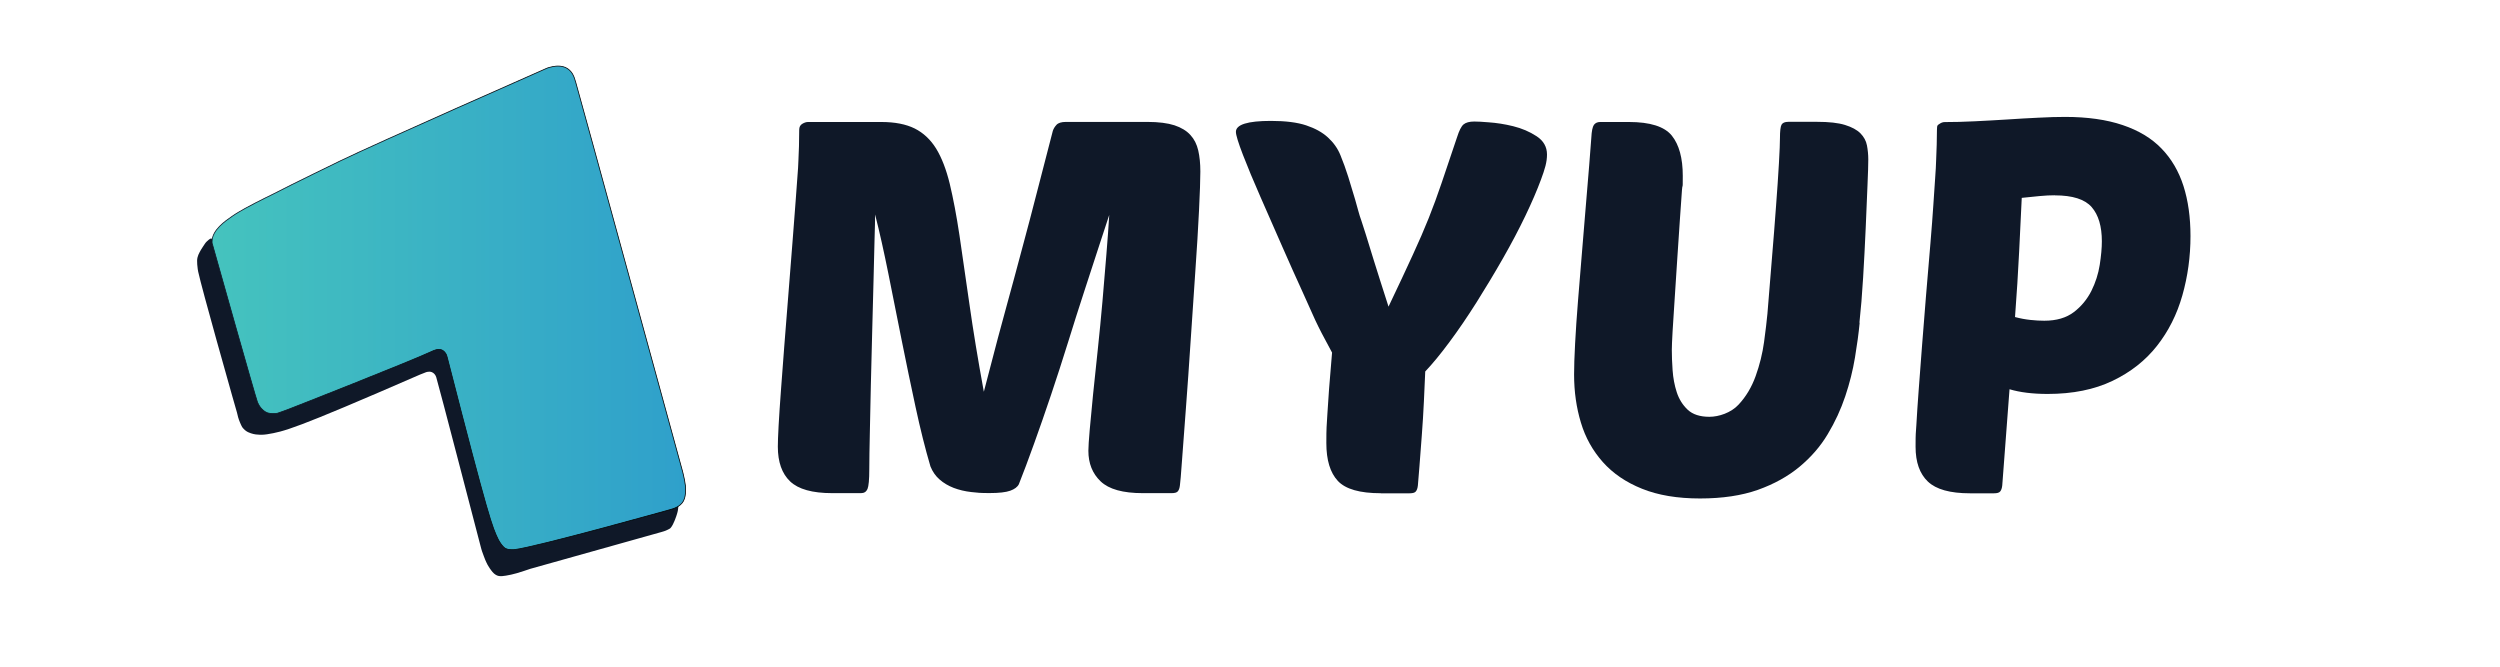 <?xml version="1.0" encoding="UTF-8"?>
<svg id="uuid-b6928bbe-6c01-42a7-9764-67a1071c3d7a" data-name="Calque 1" xmlns="http://www.w3.org/2000/svg" xmlns:xlink="http://www.w3.org/1999/xlink" viewBox="0 0 2920.6 851.4" width="150" height="40">
  <defs>
    <linearGradient id="uuid-7d5d12f9-9ef6-42dc-81fd-992186881a18" data-name="Dégradé sans nom 24" x1="134.7" y1="393.3" x2="739.5" y2="393.3" gradientUnits="userSpaceOnUse">
      <stop offset="0" stop-color="#0F1828"/>
      <stop offset="0" stop-color="#45c3be"/>
      <stop offset="1" stop-color="#2fa0cb"/>
    </linearGradient>
    <linearGradient id="uuid-7ef10ffa-7d82-4277-b9f3-4f0a858fe19d" data-name="Dégradé sans nom" x1="134.2" y1="393.3" x2="740" y2="393.3" gradientUnits="userSpaceOnUse">
      <stop offset="0" stop-color="#0F1828"/>
      <stop offset="1" stop-color="#000"/>
    </linearGradient>
  </defs>
  <g>
    <path d="m133.6,304.5c-1.4,0-4.7,3-5.8,4.1-1.5,1.4-2.6,3.3-5,6.9-1.9,2.9-2.8,4.4-3.9,6.5-1.3,2.5-2.2,4.4-2.8,7-.6,2.8-.5,4.8-.3,8.7.3,4.5,1,8.1,1.2,9.2,4.6,21.7,43.6,159.2,43.6,159.2,3.1,10.6,5.3,18.4,5.9,20.6.5,2.1.8,3.2.8,3.2.4,1.5.4,2,.7,2.9.4,1.4.8,2.5,1.1,3.4.8,2.4,1.7,4.1,2.2,5.4.9,1.9,1.3,2.9,1.9,3.8.3.4,1.4,2.1,3.4,3.8,2.8,2.4,5.5,3.4,7.6,4.1,4.6,1.6,8.5,1.8,11.4,1.9,0,0,4.9.2,9.5-.6,21.7-3.6,32.6-5.4,195.2-76.2.2,0,2-.8,5.6-2.2,1.9-.8,2.9-1.2,4-1.3,1.2-.2,3.1-.5,5.3.3,2.7,1,4.1,3.1,4.6,3.9,0,0,.8,1.2,1.2,2.5,2.7,8.3,55.2,210.5,56.4,214.9.7,2.5,1.3,4.9,1.3,4.9.2.8,1,3.4,3.1,8.9,1.5,3.9,2.2,5.9,3.2,7.8.8,1.8,2.2,4.6,4.3,7.6,2.3,3.3,4.6,6.6,7.9,8.5,4.6,2.7,9.5,1.7,19.4-.3,4.7-1,8.6-2.2,16.4-4.7,3.3-1.1,6.1-2,8-2.7,96.8-27.2,163.6-46,167.1-46.9,1.6-.4,2.7-.8,4.8-1.5.2,0,2.1-.7,4.4-1.9,1.9-.9,2.4-1.4,2.8-1.7.8-.8,1.4-1.8,1.8-2.4.4-.6.8-1.3.9-1.5,0-.1.3-.6.7-1.3.3-.6.4-.8.7-1.6.3-.7.3-.7.8-1.7.5-1.1.8-1.7.9-2.1.2-.5.2-.5.8-2.2.6-1.7.6-1.7.9-2.4.3-.9.5-1.6.7-2.2.2-.7.4-1.3.6-2,0-.2.2-1,.5-2,.1-.5.2-.9.3-1.5,0-.2.1-.8.3-2.3,0-1,.1-1.5.2-1.9,0-1.2,0-1.9-.1-2.8-.2-.8-.4-1.6-1-2.2-.3-.4-1-.8-2.7-1.1-1.9-.4-3.4-.2-4.4,0-2.8.4-4.2.6-5.8,1,0,0-162,45.5-174.4,51.1,0,0-.3.2-.7.3-1.6.7-5.2,2.1-9.8,2.8-3.1.5-5.4.4-6.4.4,0,0-4.5-.2-8.2-1.5-7.4-2.5-11.3-13.8-12-15.9-11.3-34-62.2-222-62.7-223.7,0,0,0-.1,0-.2-.8-2.7-1.2-4.6-1.5-5.7-.9-3.4-1.3-5-1.6-5.6-.7-1.4-1.7-3.5-3.9-4.6-1.6-.8-3.3-.8-4-.7-1.4,0-2.6.4-4.2.9-1.1.4-2.4.9-2.7,1-.7.3-.8.3-1.7.7-2,.8-3,1.2-5.9,2.1-6.3,2-171.8,63.5-188.1,71.7-4.7,2.4-7.1,3.1-11.9,4.5-1.5.4-2.7.6-5.1,1-2.1.4-2.9.4-3.8.2-.4,0-1.6-.4-3.4-1.8,0,0-2.1-1.6-3.4-3.8-3.8-6.2-54.9-210.9-66.8-210.7Z" style="fill: #0F1828; stroke-width: 0px;"/>
    <path d="m134.8,311.2c0-.6-.1-1.4-.1-2.5,0-14.9,16.8-26.4,26.2-32.8,5.3-3.7,10.8-6.7,16.4-9.9,2.2-1.2,5.2-2.9,12.4-6.6,9.9-5.1,15.3-7.7,23.4-11.7,11.2-5.6,10.5-5.4,23.7-12,6.8-3.4,11.6-5.8,27.4-13.5,12.9-6.3,30.3-14.8,33.6-16.4,45.8-22.3,263.7-118.3,263.7-118.3h0s-1.7.7-1.7.7c0,0,1.7-.8,3.9-1.6.7-.2,1.4-.4,1.8-.5,1-.3,2.4-.6,4.1-1,2.3-.4,5.7-1,9.7-.6,2.2.3,5.7.7,9.4,3.1,3.9,2.6,5.9,6,6.6,7.2,1.2,2.1,2,4.4,2,4.4,0,.2.2.7,1,3.1.5,1.7.9,3,1,3.2,3.7,12.2,132.4,482.5,136.2,496.1.1.4,1.3,4.8,2.5,10.8,1.1,6,1.8,10,1.5,14.9-.2,3.5-.5,8.4-2.8,12.6-4.2,7.6-13.3,9.9-16.8,10.9-4.3,1.2-170.8,47.8-198.9,51.1-.8,0-3,.3-5.8,0-1.8-.2-3.5-.4-5.4-1.3-.6-.3-2.6-1.3-5.6-5.3-2.1-2.8-3.4-5.3-3.8-6-7.9-16.4-11.9-24.6-64.9-231.3,0,0,0-.1,0-.1,0-.3-.3-1-.5-1.8-.5-1.8-.8-2.7-1.3-3.7-.2-.3-.7-1.3-1.6-2.4,0,0-1.3-1.6-3-2.6-5-3.1-11.8.5-14,1.5-26.2,12.3-179.2,72.5-183.3,74-.4.1-2.4.9-7.1,2.6-5.2,1.9-5.4,2-6.3,2.2-4.5,1-8.1.4-9.8.2-2.2-.3-3.4-.8-3.7-.9-2-.8-3.3-1.8-4.5-2.8-1.2-1-3.1-2.7-4.9-5.4,0,0-1.6-2.4-2.7-5-2.7-6.9-54.7-191.4-57.8-202.6Z" style="fill: url(#uuid-7d5d12f9-9ef6-42dc-81fd-992186881a18); stroke: url(#uuid-7ef10ffa-7d82-4277-b9f3-4f0a858fe19d); stroke-miterlimit: 10;"/>
  </g>
  <g>
    <path d="m1280.7,274c-3.6,10.7-8.1,24.6-13.7,41.7-5.6,17.1-11.7,36-18.4,56.4-6.7,20.5-13.6,42.2-20.7,65.1-7.1,22.9-14.4,45.3-21.7,67.1-7.3,21.8-14.6,42.6-21.7,62.4-7.1,19.8-13.6,37.1-19.4,51.7-1.8,3.6-5.5,6.3-11,8.3-5.6,2-14.4,3-26.4,3s-15.4-.4-23.4-1.3c-8-.9-15.5-2.7-22.4-5.3-6.9-2.7-12.9-6.2-18-10.7-5.1-4.4-9-10-11.7-16.7-6.7-22.7-13-48-19-75.8-6-27.8-11.9-56.2-17.7-85.1-5.8-28.9-11.5-57.3-17-85.1-5.6-27.8-11.2-53.1-17-75.8,0,6.2-.2,16.9-.7,32.1-.4,15.1-.9,32.7-1.3,52.7-.4,20-1,41.6-1.7,64.8-.7,23.2-1.2,45.7-1.7,67.8-.4,22-.9,42.5-1.3,61.4-.4,18.9-.7,34.4-.7,46.4,0,13.4-.8,21.8-2.3,25.4-1.6,3.6-4.3,5.3-8.3,5.3h-36.7c-25.4,0-43.3-5-53.8-15-10.5-10-15.7-24.8-15.7-44.4,0-5.3.3-14.4,1-27s1.7-27.7,3-45.1,2.8-36.4,4.3-57.1c1.6-20.7,3.2-41.7,5-63.1,2.2-28.9,4.1-53.1,5.7-72.4,1.6-19.4,2.8-35.5,3.7-48.4.9-12.9,1.7-23.4,2.3-31.4.7-8,1.1-15.1,1.3-21.4.2-6.2.4-12.1.7-17.7.2-5.6.3-12.6.3-21,0-3.6,1.3-6.1,4-7.7,2.7-1.6,5.1-2.3,7.3-2.3h93.5c17.4,0,31.6,2.8,42.7,8.3,11.1,5.6,20.2,14.1,27.4,25.7,7.1,11.6,12.9,26.6,17.4,45.1,4.4,18.5,8.6,40.4,12.4,65.8,3.8,25.4,8,54.6,12.7,87.8,4.7,33.2,10.8,70.4,18.4,111.8,7.1-27.6,13.1-50.5,18-68.8,4.9-18.2,9-33.5,12.4-45.7,3.3-12.2,6.1-22.4,8.3-30.4,2.2-8,4.2-15.5,6-22.4,1.8-6.9,3.8-14.4,6-22.4,2.2-8,4.9-18,8-30,3.1-12,7-27,11.7-45.1s10.6-40.8,17.7-68.4c.9-2.7,2.4-5.2,4.7-7.7,2.2-2.4,6.2-3.7,12-3.7h104.2c14.2,0,25.7,1.5,34.4,4.3,8.7,2.9,15.5,7,20.4,12.4,4.9,5.3,8.2,11.9,10,19.7,1.8,7.8,2.7,16.8,2.7,27s-.6,26.8-1.7,49.7c-1.1,22.9-2.7,48.7-4.7,77.5-2,28.7-4,58.4-6,89.1-2,30.7-4,59.2-6,85.5-2,26.3-3.7,48.5-5,66.8-1.3,18.3-2.2,28.9-2.7,32.1-.4,3.6-1.3,6.1-2.7,7.7-1.3,1.6-4,2.3-8,2.3h-36.7c-25.4,0-43.3-5-53.8-15-10.5-10-15.7-23-15.7-39.1,0-4.9.6-13.8,1.7-26.7,1.1-12.9,2.6-28,4.3-45.4,1.8-17.4,3.8-36.4,6-57.1,2.2-20.7,4.2-41.3,6-61.8,1.8-20.5,3.4-40.4,5-59.8,1.6-19.4,2.8-36.4,3.7-51.1Z" style="fill: #0F1828; stroke-width: 0px;"/>
    <path d="m1627.3,629.9c-26.7,0-45-5.2-54.8-15.7-9.8-10.5-14.7-26.6-14.7-48.4s.4-19.8,1.3-36.7c.9-16.9,2.9-43.2,6-78.8-3.6-6.7-6.7-12.5-9.3-17.4-2.7-4.9-5.3-10-8-15.4s-5.6-11.6-8.7-18.7c-3.1-7.1-7.1-16-12-26.7-7.6-16.5-16.1-35.6-25.7-57.4-9.6-21.8-18.8-42.8-27.7-63.1-8.9-20.3-16.4-38.2-22.4-53.8-6-15.6-9-25.4-9-29.4,0-9.3,14.9-14,44.7-14,18.7,0,33.7,1.9,45.1,5.7,11.4,3.8,20.6,8.9,27.7,15.4,7.1,6.5,12.5,14,16,22.7,3.6,8.7,6.9,17.9,10,27.7,4,12.9,6.9,22.5,8.7,28.7,1.8,6.2,3.2,11.4,4.3,15.4,1.1,4,2.3,7.9,3.7,11.7,1.3,3.8,3.2,9.7,5.7,17.7,2.4,8,5.9,19.1,10.3,33.4,4.4,14.3,10.7,33.8,18.7,58.8,12.9-27.1,23.3-49.2,31-66.1,7.8-16.9,14.6-32.6,20.4-47.1,5.8-14.5,11.2-29.4,16.4-44.7,5.1-15.4,11.7-34.8,19.7-58.4,2.7-8.5,5.4-13.9,8.3-16.4,2.9-2.4,7.4-3.7,13.7-3.7s8.3.3,18.4,1c10,.7,20.5,2.3,31.4,5,10.9,2.7,20.8,6.9,29.7,12.7,8.9,5.8,13.4,13.6,13.4,23.4s-2.6,18.3-7.7,32.1c-5.1,13.8-11.8,29.3-20,46.4-8.2,17.1-17.8,35.3-28.7,54.4-10.9,19.1-22.2,37.8-33.7,56.1-11.6,18.3-23,35.1-34.4,50.4-11.4,15.4-21.7,27.9-31,37.7-.4,10.7-1,23.4-1.7,38.1-.7,14.7-1.6,29.3-2.7,43.7-1.1,14.5-2.1,27.6-3,39.4-.9,11.8-1.6,19.9-2,24.4-.4,3.6-1.3,6.1-2.7,7.7-1.3,1.6-4,2.3-8,2.3h-36.7Z" style="fill: #0F1828; stroke-width: 0px;"/>
    <path d="m2238.9,412.3c-1.3,13.4-3.3,28.2-6,44.4-2.7,16.3-6.8,32.7-12.4,49.4-5.6,16.7-13,32.8-22.4,48.4-9.3,15.6-21.4,29.5-36.1,41.7-14.7,12.2-32.4,22-53.1,29.4-20.7,7.3-45.3,11-73.8,11-28.9,0-53.6-4.1-74.1-12.4-20.5-8.2-37.2-19.6-50.1-34.1-12.9-14.5-22.3-31.3-28-50.4-5.8-19.1-8.7-39.6-8.7-61.4,0-9.8.4-23,1.3-39.7.9-16.7,2.1-34.8,3.7-54.4,1.6-19.6,3.2-39.9,5-61.1,1.8-21.1,3.4-41.3,5-60.4,1.6-19.1,3-36.4,4.3-51.7,1.3-15.4,2.2-27,2.7-35.1.4-8.5,1.6-13.9,3.3-16.4,1.8-2.4,4.4-3.7,8-3.7h36.7c27.1,0,45.4,5.8,54.8,17.4,9.3,11.6,14,28.7,14,51.4s-.3,7.2-1,17.7c-.7,10.5-1.6,23.3-2.7,38.4-1.1,15.1-2.2,31.6-3.3,49.4-1.1,17.8-2.2,34.7-3.3,50.7-1.1,16-2,30-2.7,42.1s-1,20-1,24c0,7.6.3,16.3,1,26,.7,9.8,2.4,19.1,5.3,28,2.9,8.9,7.6,16.4,14,22.4,6.4,6,15.7,9,27.7,9s27.5-5.1,37.1-15.4c9.6-10.2,16.9-22.5,22-36.7,5.1-14.2,8.7-28.7,10.7-43.4,2-14.7,3.4-26.7,4.3-36.1,1.8-22.7,3.7-46.1,5.7-70.1,2-24,3.8-46.5,5.3-67.4,1.6-20.9,2.8-39.2,3.7-54.8.9-15.6,1.3-26.3,1.3-32.1,0-8.9.7-14.6,2-17,1.3-2.4,4.2-3.7,8.7-3.7h36.7c15.1,0,27,1.3,35.7,4,8.7,2.7,15.2,6.2,19.7,10.7,4.4,4.5,7.2,9.6,8.3,15.4,1.1,5.8,1.7,11.8,1.7,18s-.3,16.7-1,32.7c-.7,16-1.5,34.3-2.3,54.8-.9,20.5-2,41.6-3.3,63.4-1.3,21.8-2.9,41-4.7,57.4Z" style="fill: #0F1828; stroke-width: 0px;"/>
    <path d="m2379.8,630c-25.4,0-43.3-5-53.8-15-10.5-10-15.7-24.8-15.7-44.4s.3-15,1-27.7,1.7-27.7,3-45.1c1.3-17.4,2.8-36.3,4.3-56.8,1.6-20.5,3.2-41.4,5-62.8,2.2-26.3,4.1-48.8,5.7-67.8,1.6-18.9,2.8-35.2,3.7-48.7.9-13.6,1.7-24.9,2.3-34.1.7-9.1,1.1-17.1,1.3-24,.2-6.9.4-13.2.7-19,.2-5.8.3-12,.3-18.7s1.1-6.1,3.3-7.7c2.2-1.6,4.4-2.3,6.7-2.3,11.6,0,24.3-.3,38.1-1,13.8-.7,27.6-1.4,41.4-2.3,13.8-.9,27.1-1.7,40.1-2.3,12.9-.7,24.3-1,34.1-1,28.5,0,53,3.5,73.4,10.4,20.5,6.9,37.1,16.9,49.7,30,12.7,13.1,22,29,28,47.7,6,18.7,9,40.1,9,64.1,0,26.3-3.5,51.5-10.4,75.8-6.9,24.3-17.7,45.7-32.4,64.4-14.7,18.7-33.6,33.6-56.8,44.7-23.2,11.1-50.7,16.7-82.8,16.7-19.1,0-35.4-2-48.7-6l-9.3,122.9c-.4,3.6-1.3,6.1-2.7,7.7-1.3,1.6-4,2.3-8,2.3h-30.7Zm108.2-380.6c-5.8,0-12.2.3-19.4,1-7.1.7-14.7,1.5-22.7,2.3-.9,18.7-2,41.4-3.3,68.1-1.3,26.7-3.1,54.8-5.3,84.1,6.7,1.8,13.2,3,19.7,3.7,6.4.7,12.4,1,17.7,1,15.6,0,28.1-3.7,37.7-11,9.6-7.3,17-16.4,22.4-27,5.3-10.7,8.9-21.8,10.7-33.4,1.8-11.6,2.7-21.6,2.7-30,0-19.1-4.3-33.7-13-43.7-8.7-10-24.4-15-47.1-15Z" style="fill: #0F1828; stroke-width: 0px;"/>
  </g>
</svg>